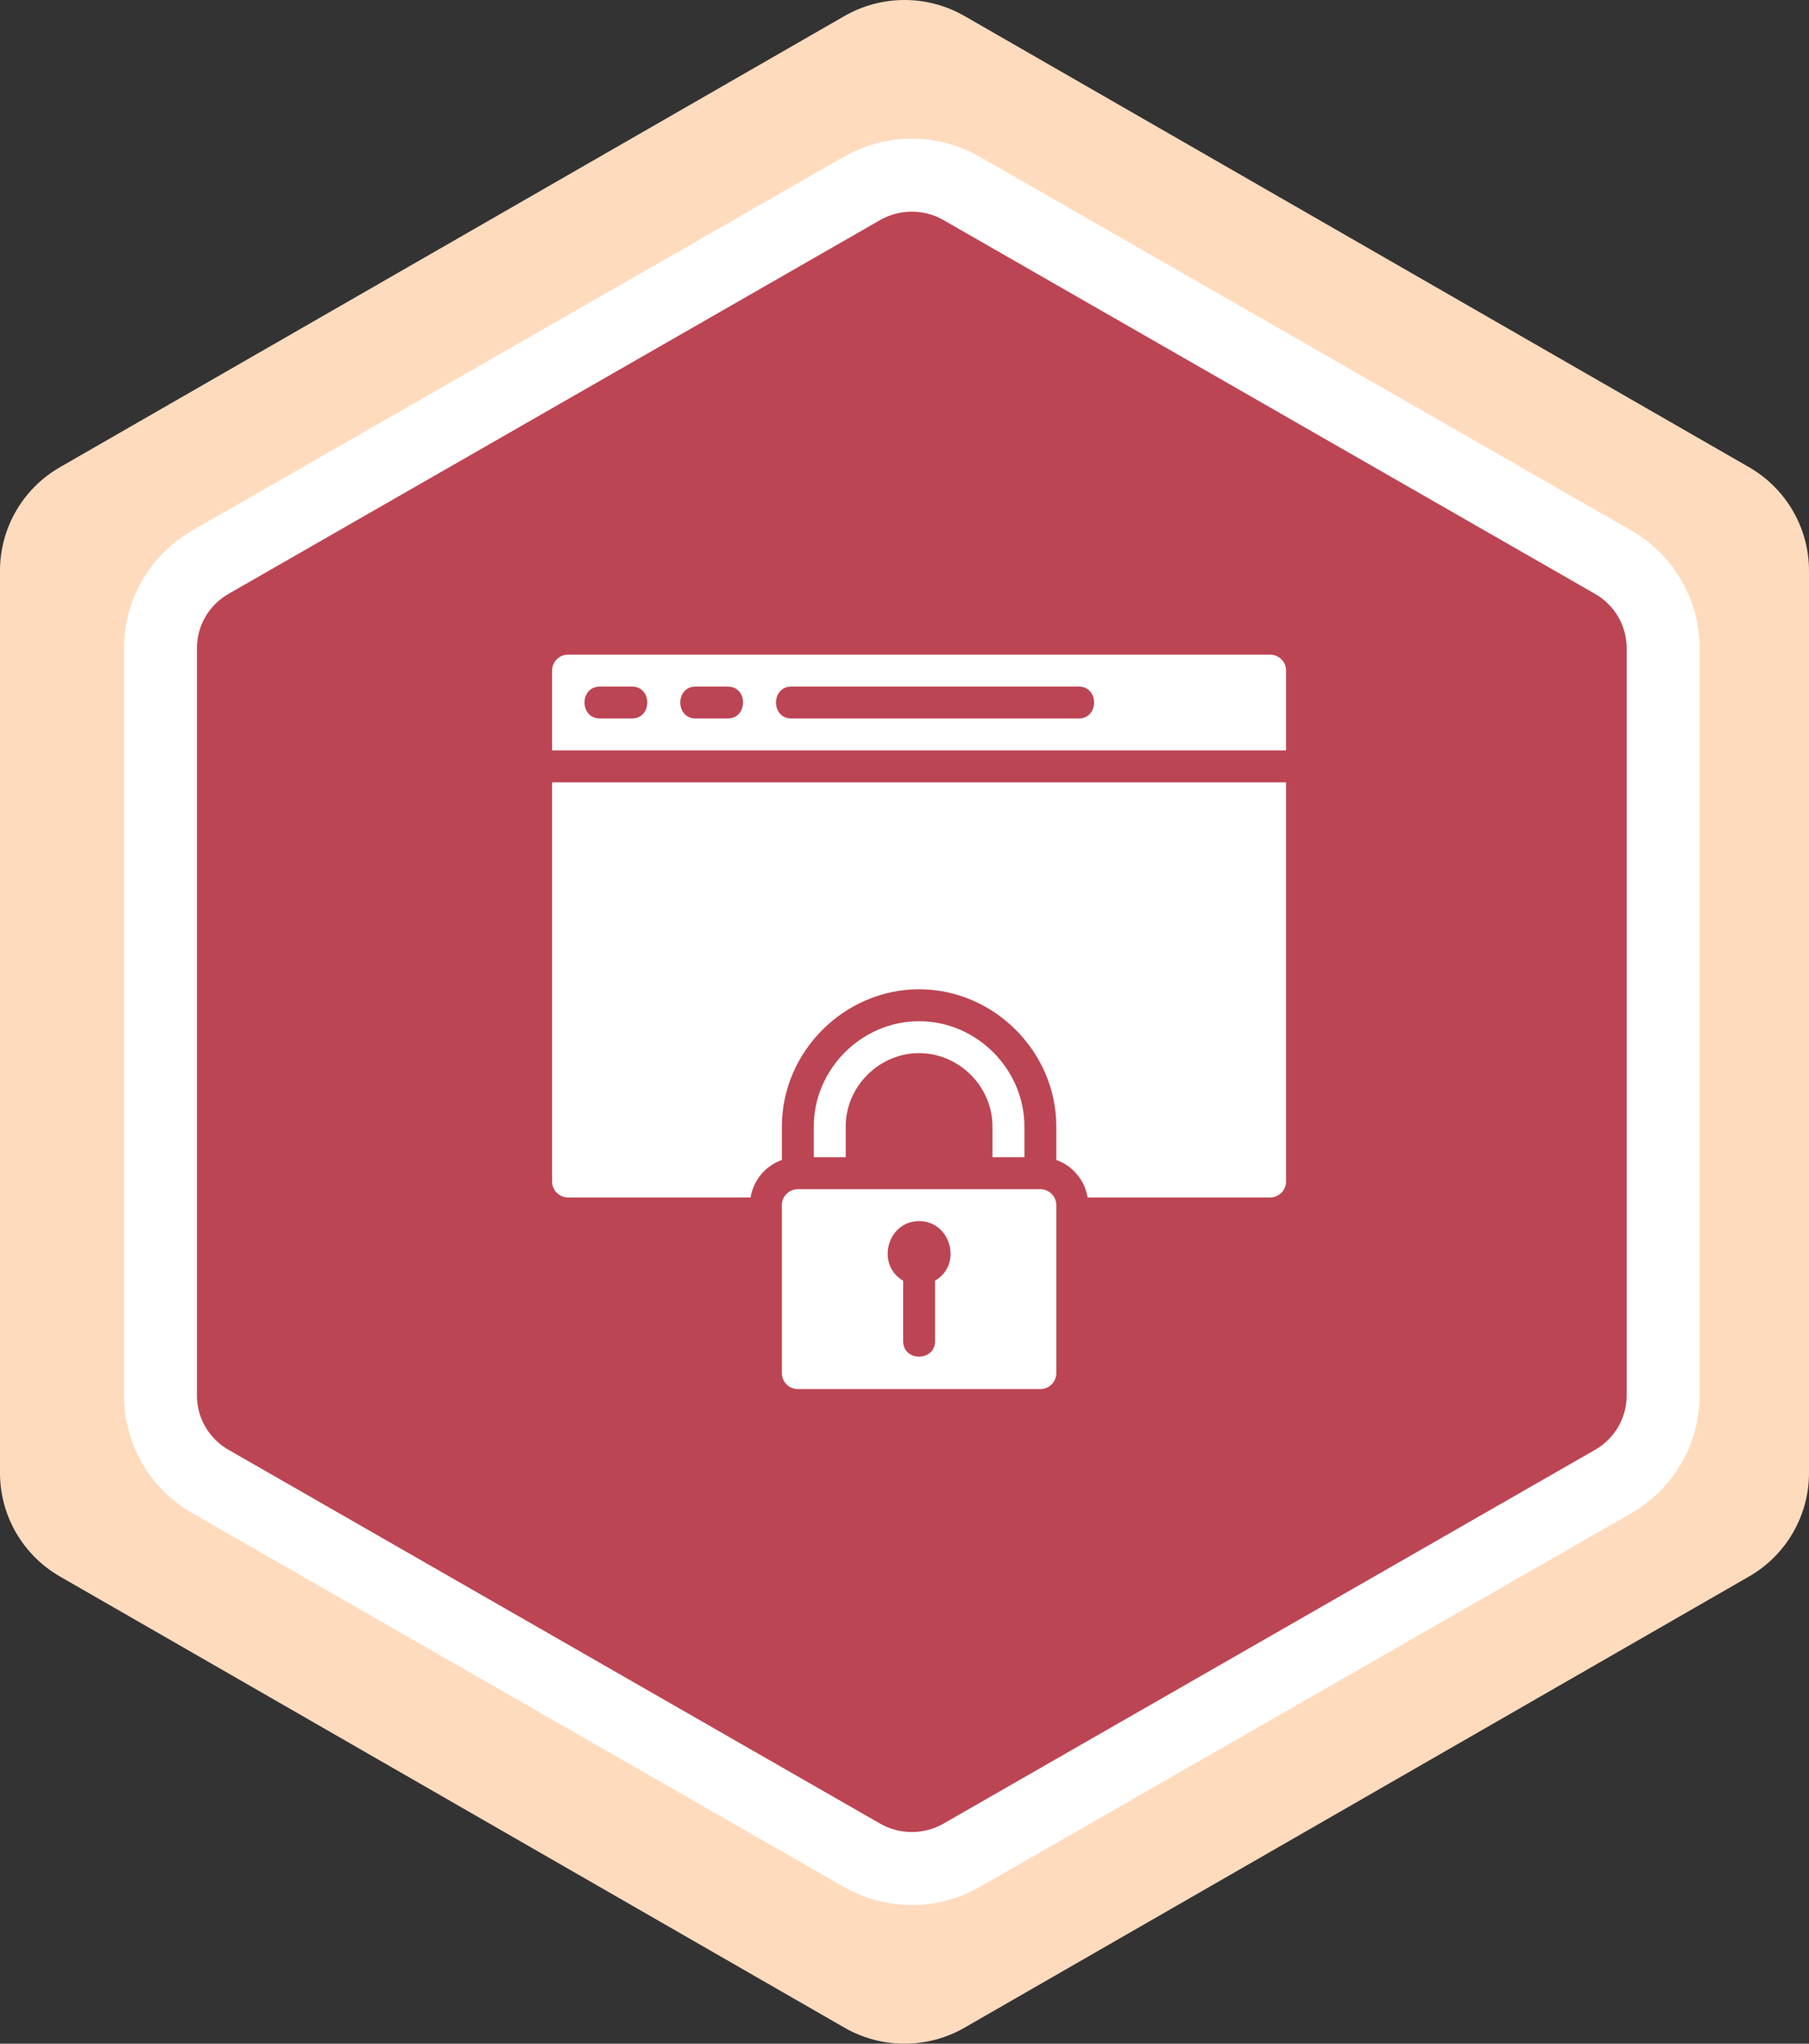 <svg width="124" height="140" viewBox="0 0 124 140" fill="none" xmlns="http://www.w3.org/2000/svg">
<rect x="0" y="0" width="124" height="140" fill="#333333" stroke="none"/>
<path d="M57.886 1.097C60.432 -0.366 63.568 -0.366 66.114 1.097L119.886 32.002C122.432 33.465 124 36.169 124 39.096V100.904C124 103.831 122.432 106.535 119.886 107.998L66.114 138.903C63.568 140.366 60.432 140.366 57.886 138.903L4.114 107.998C1.568 106.535 0 103.831 0 100.904V39.096C0 36.169 1.568 33.465 4.114 32.002L57.886 1.097Z" fill="#FFDBBE"/>
<path d="M59.082 12.909C61.197 11.697 63.803 11.697 65.918 12.909L110.582 38.516C112.697 39.728 114 41.969 114 44.394V95.606C114 98.031 112.697 100.272 110.582 101.484L65.918 127.091C63.803 128.303 61.197 128.303 59.082 127.091L14.418 101.484C12.303 100.272 11 98.031 11 95.606V44.394C11 41.969 12.303 39.728 14.418 38.516L59.082 12.909Z" fill="#BC4553" stroke="white" stroke-width="5"/>
<path d="M88.156 53.594V80.938C88.156 81.539 87.664 82.031 87.062 82.031H74.55C74.455 81.45 74.207 80.905 73.829 80.453C73.452 80.001 72.961 79.658 72.406 79.461V77.175C72.406 72.045 68.13 67.769 63 67.769C57.87 67.769 53.594 72.045 53.594 77.175V79.461C53.039 79.658 52.548 80.001 52.171 80.453C51.794 80.905 51.545 81.45 51.45 82.031H38.938C38.336 82.031 37.844 81.539 37.844 80.938V53.594H88.156ZM88.156 45.938V51.406H37.844V45.938C37.844 45.336 38.336 44.844 38.938 44.844H87.062C87.664 44.844 88.156 45.336 88.156 45.938ZM73.938 49.219C75.348 49.219 75.348 47.031 73.938 47.031H54.25C52.839 47.031 52.839 49.219 54.25 49.219H73.938ZM49.875 49.219C51.286 49.219 51.286 47.031 49.875 47.031H47.688C46.277 47.031 46.277 49.219 47.688 49.219H49.875ZM43.312 49.219C44.723 49.219 44.723 47.031 43.312 47.031H41.125C39.714 47.031 39.714 49.219 41.125 49.219H43.312Z" fill="white"/>
<path d="M72.406 82.556V94.062C72.406 94.664 71.914 95.156 71.312 95.156H54.688C54.086 95.156 53.594 94.664 53.594 94.062V82.556C53.594 81.955 54.086 81.463 54.688 81.463H71.312C71.914 81.463 72.406 81.955 72.406 82.556ZM64.094 87.73C65.986 86.647 65.188 83.661 63.011 83.65C60.823 83.639 60.014 86.636 61.906 87.73V91.875C61.906 93.286 64.094 93.286 64.094 91.875V87.73ZM70.219 77.175V79.275H68.031V77.175C68.031 74.43 65.745 72.144 63 72.144C60.255 72.144 57.969 74.43 57.969 77.175V79.275H55.781V77.175C55.781 73.237 59.062 69.956 63 69.956C66.938 69.956 70.219 73.237 70.219 77.175Z" fill="white"/>
</svg>
